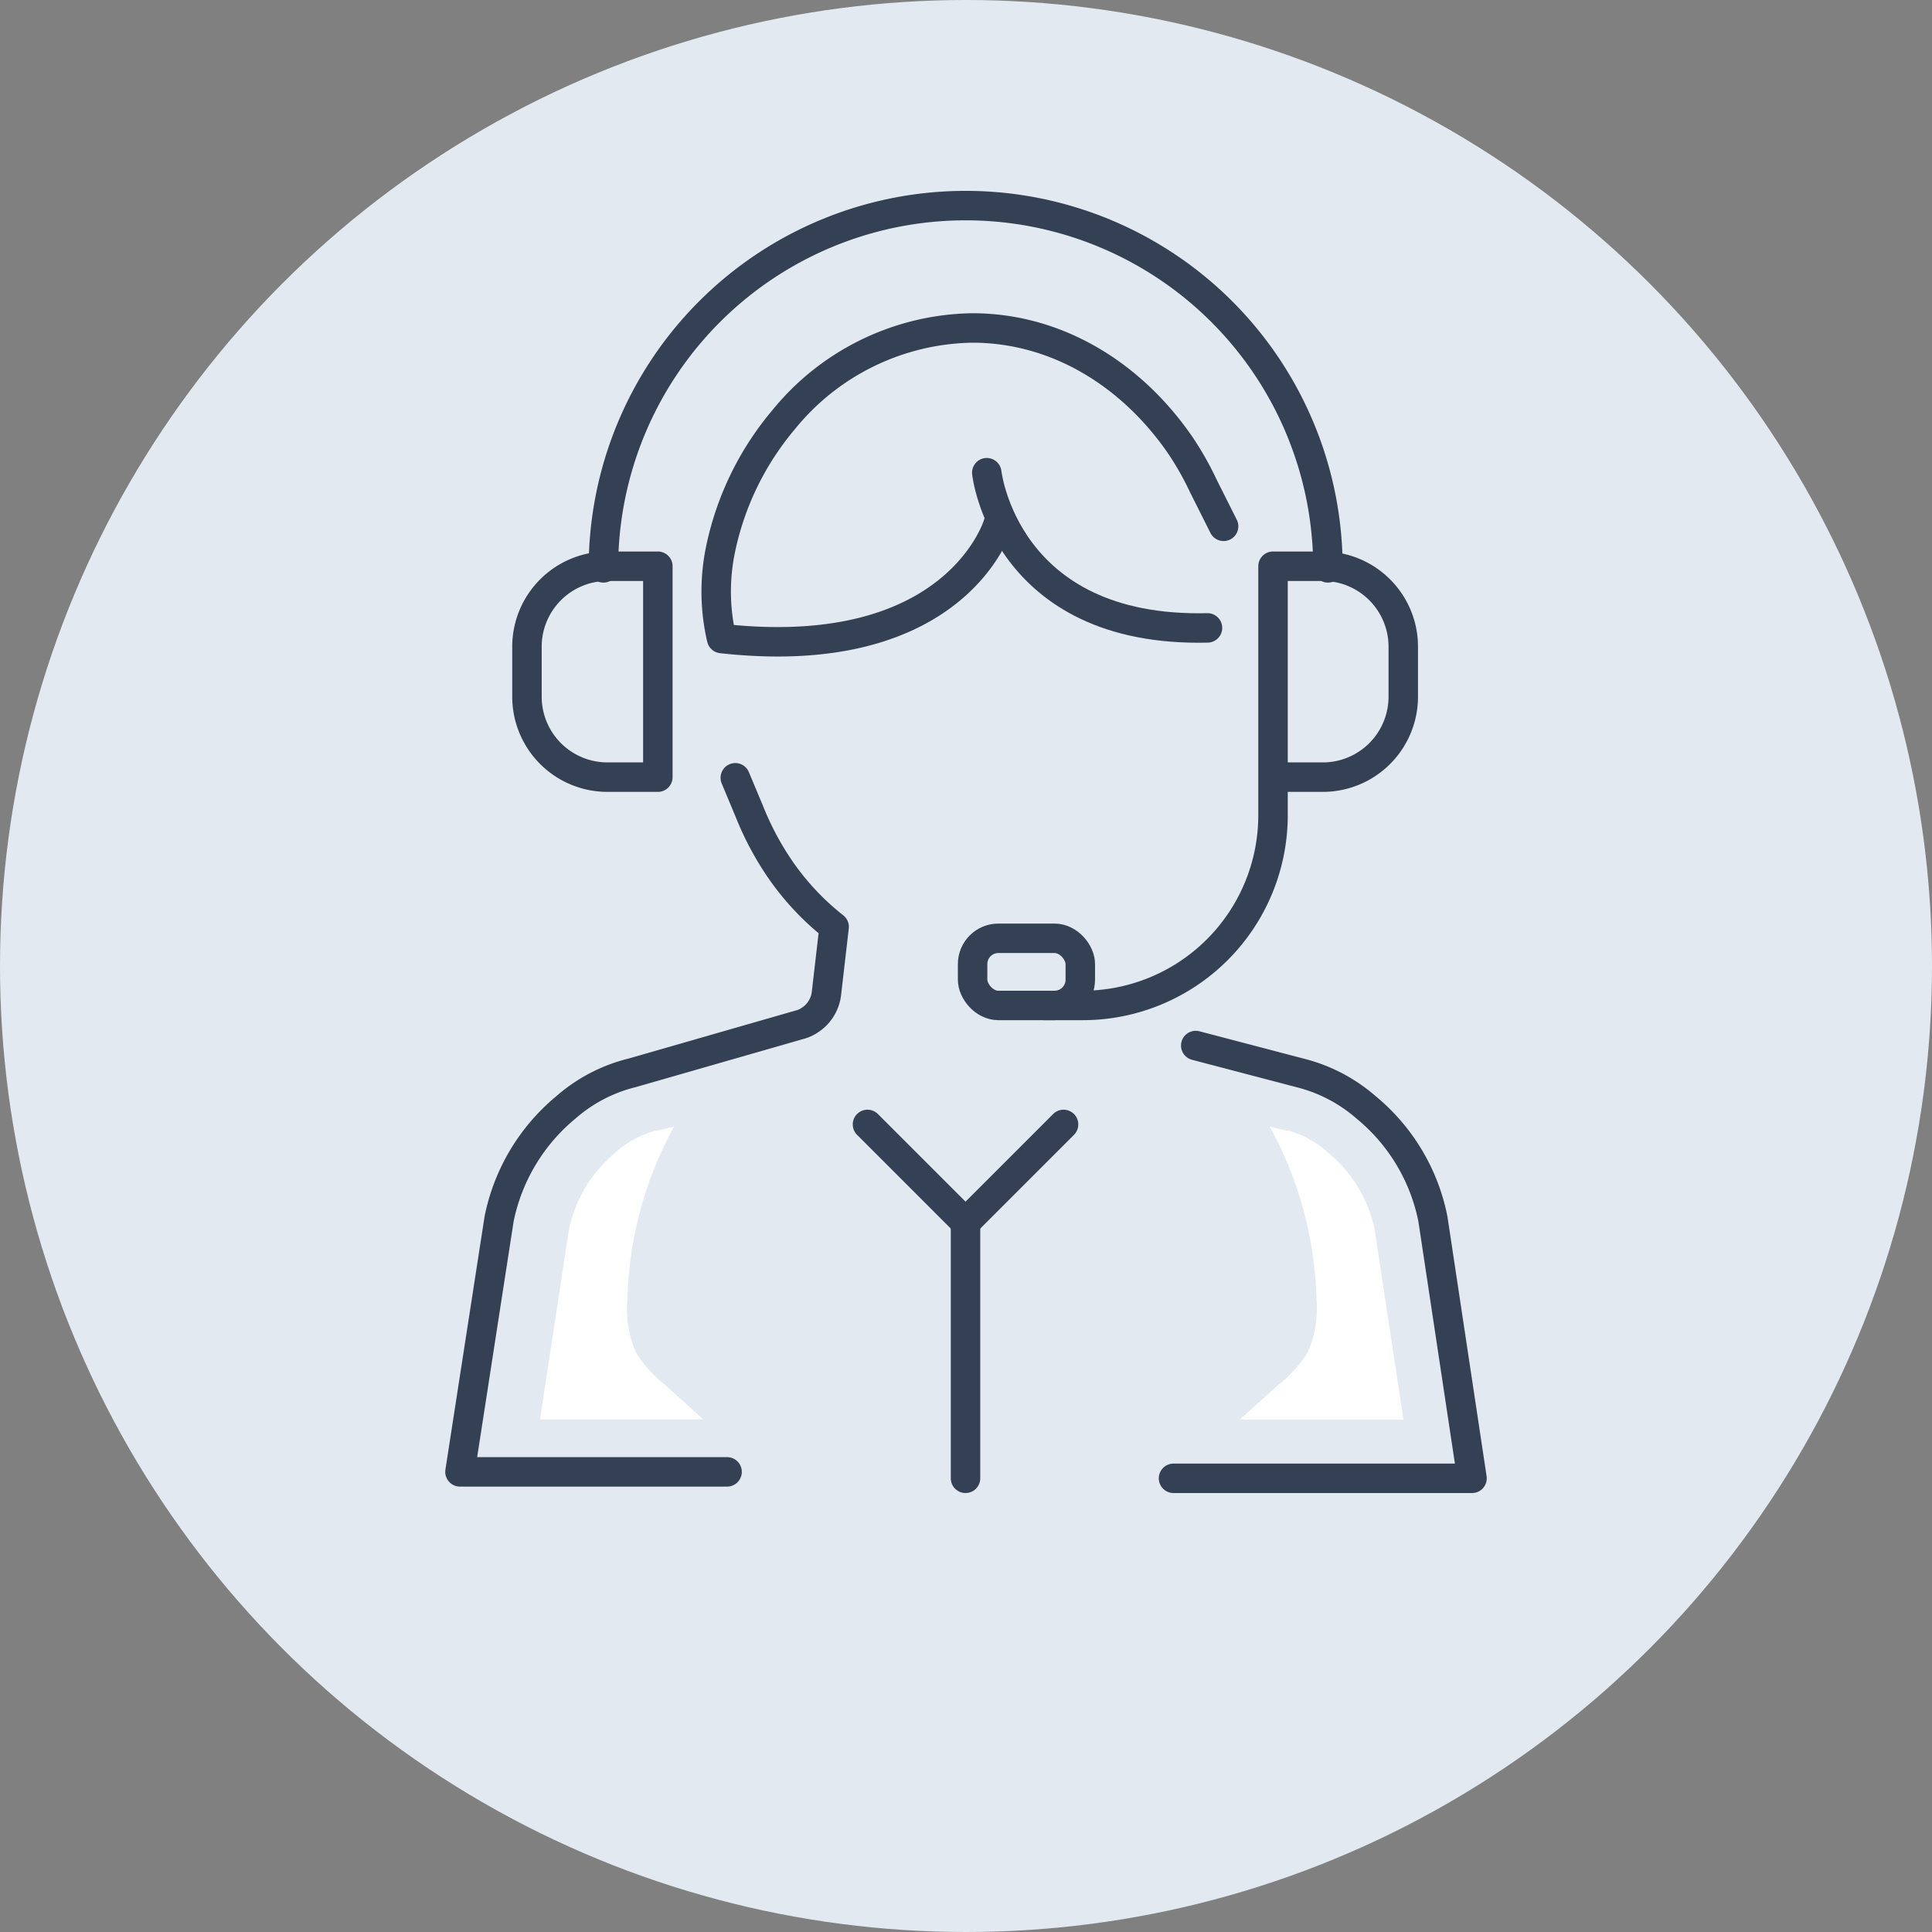<svg xmlns="http://www.w3.org/2000/svg" viewBox="0 0 120 120"><rect x="0" y="0" width="120" height="120" fill="#808080" stroke="none"/><defs><style>.cls-1{fill:#e2e9f1;}.cls-2{fill:none;stroke:#344154;stroke-linecap:round;stroke-linejoin:round;stroke-width:1.83px;}.cls-3{fill:#fff;}</style></defs><title>Asset 13</title><g id="Layer_2" data-name="Layer 2"><g id="Layer_2-2" data-name="Layer 2"><circle class="cls-1" cx="60" cy="60" r="60"/><path class="cls-2" d="M37.48,35.27a22.49,22.49,0,1,1,45,0"/><path class="cls-2" d="M79.07,48.27h3.09a5,5,0,0,0,5-5V40.17a5,5,0,0,0-5-5H79.07v15.5A11.82,11.82,0,0,1,67.25,62.45H64.89"/><path class="cls-2" d="M40.86,48.27H37.78a5,5,0,0,1-5.05-5V40.17a5,5,0,0,1,5.05-5h3.08Z"/><rect class="cls-2" x="60.41" y="58.28" width="6.69" height="4.17" rx="1.6"/><path class="cls-2" d="M72.89,91.82H91.43L89,75.71a12,12,0,0,0-4.15-6.93,9.87,9.87,0,0,0-4.06-2.13l-6.52-1.71"/><path class="cls-2" d="M45.16,91.42H28.57L31,75.71a12.1,12.1,0,0,1,4.15-6.93,9.79,9.79,0,0,1,4.1-2.14l10.44-3a2,2,0,0,0,.64-.3,2.28,2.28,0,0,0,1-1.62l.48-4.15a16.32,16.32,0,0,1-3.41-3.66,18.3,18.3,0,0,1-1.84-3.47l-.89-2.13"/><path class="cls-2" d="M62,32.54s-2.53,8.75-17.18,7.12h0a12.85,12.85,0,0,1-.07-5.52,18.24,18.24,0,0,1,3.92-8.07,15.4,15.4,0,0,1,11.72-5.7c5.19,0,9.83,2.82,12.89,7.24a18.94,18.94,0,0,1,1.47,2.59L76,32.69"/><line class="cls-2" x1="59.97" y1="91.82" x2="59.97" y2="75.93"/><line class="cls-2" x1="59.97" y1="75.93" x2="66.06" y2="69.84"/><line class="cls-2" x1="59.97" y1="75.93" x2="53.88" y2="69.84"/><path class="cls-2" d="M61.29,29.36S62.37,39.3,75,39"/><path class="cls-3" d="M85.38,76.35A8.4,8.4,0,0,0,82.5,71.6,6.11,6.11,0,0,0,80,70.22l-.07,0-.07,0-1-.25a23.47,23.47,0,0,1,2.91,10.76A6.73,6.73,0,0,1,81.22,84,7.82,7.82,0,0,1,79.42,86L77,88.17H87.17Z"/><path class="cls-3" d="M35.34,76.35a8.44,8.44,0,0,1,2.87-4.75,6.17,6.17,0,0,1,2.52-1.38l.07,0,.07,0,1-.25a23.46,23.46,0,0,0-2.9,10.76A6.73,6.73,0,0,0,39.5,84,7.6,7.6,0,0,0,41.29,86l2.39,2.16H33.54Z"/></g></g></svg>